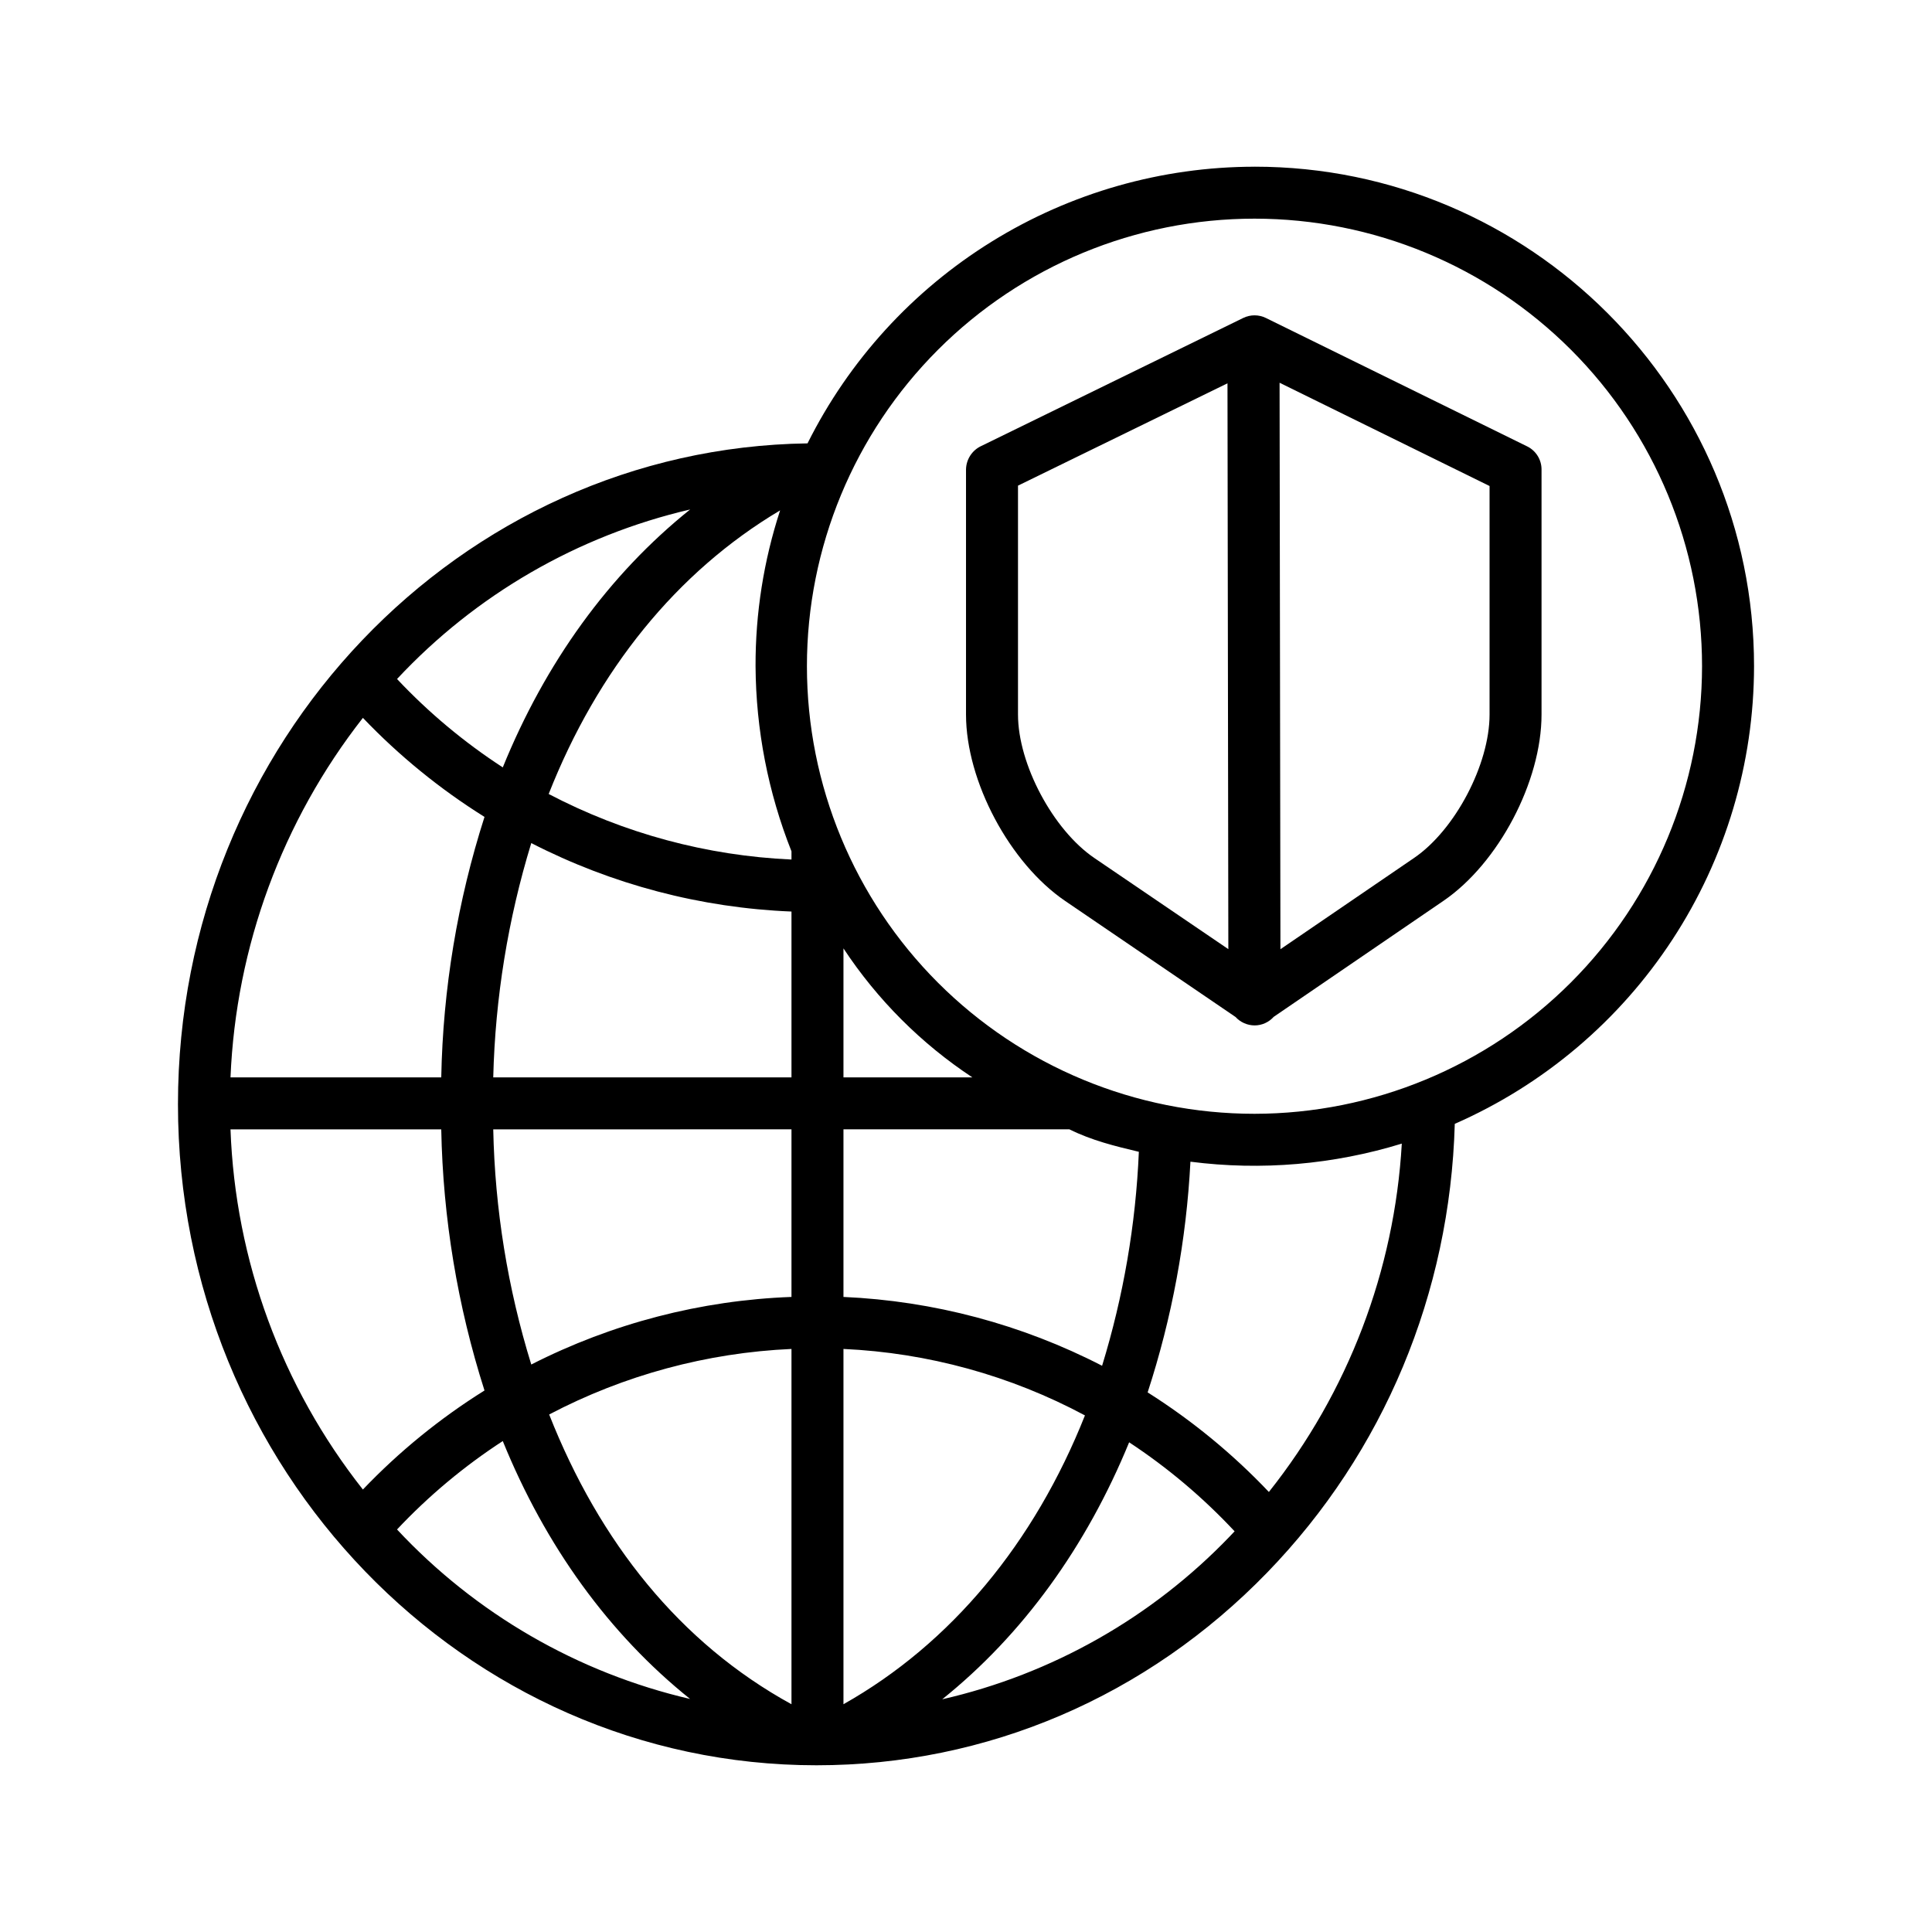 <?xml version="1.0" encoding="UTF-8"?>
<!-- Uploaded to: ICON Repo, www.svgrepo.com, Generator: ICON Repo Mixer Tools -->
<svg fill="#000000" width="800px" height="800px" version="1.1" viewBox="144 144 512 512" xmlns="http://www.w3.org/2000/svg">
 <g>
  <path d="m476.46 188.18c-24.605 0.02-48.719 6.891-69.637 19.84-20.922 12.949-37.824 31.465-48.82 53.477-92.215 1.32-166.84 79.375-166.84 175.14 0 96.594 75.91 175.18 169.22 175.18 45.117 0 87.559-18.164 119.5-51.145 30.855-31.859 48.387-73.914 49.648-118.84h-0.004c23.562-10.34 43.605-27.309 57.688-48.844 14.086-21.531 21.598-46.699 21.625-72.426 0-73-59.387-132.39-132.38-132.39zm-236.29 350.56c-21.527-27.285-33.816-60.715-35.086-95.449h55.855-0.004c0.449 23.5 4.309 46.812 11.461 69.203-11.793 7.371-22.621 16.188-32.227 26.246zm32.227-178.25c-7.152 22.328-11.012 45.582-11.461 69.023h-55.852c1.441-34.648 13.711-67.969 35.086-95.273 9.605 10.059 20.434 18.879 32.227 26.25zm81.352 69.023h-79.035c0.52-21.059 3.91-41.949 10.078-62.09 21.395 10.984 44.926 17.176 68.957 18.145zm-79.035 13.777 79.035-0.004v44.414c-24.016 0.887-47.547 7-68.957 17.91-6.246-20.203-9.641-41.18-10.078-62.324zm79.035 58.195v94.156c-29.52-16.191-50.871-42.945-64.215-76.789 19.867-10.438 41.793-16.367 64.215-17.367zm13.777 0c22.379 1.02 44.246 7.039 63.996 17.613-13.406 33.746-35.461 60.465-63.996 76.539zm0-13.785v-44.414h59.879c5.938 2.953 12.086 4.449 18.402 5.953v0.004c-0.812 19.238-4.09 38.293-9.742 56.699-21.262-10.961-44.645-17.184-68.539-18.242zm0-58.188v-34.18c8.957 13.582 20.574 25.211 34.152 34.18zm-13.777-59.906v2.176c-22.461-1-44.43-6.93-64.344-17.367 12.898-32.734 33.852-58.832 61.332-75.16-4.352 13.332-6.551 27.277-6.508 41.305 0.098 16.797 3.328 33.43 9.52 49.047zm-26.863-90.586c-21.496 17.219-38.352 40.562-49.645 68.348v-0.004c-10.242-6.66-19.652-14.523-28.023-23.422 20.855-22.355 47.895-37.992 77.668-44.926zm-77.668 270.3c8.371-8.902 17.781-16.766 28.023-23.426 11.293 27.785 28.141 51.121 49.645 68.348-29.777-6.93-56.816-22.566-77.672-44.922zm144.48 45.008c21.352-17.137 38.188-40.422 49.535-68.102h0.004c10.215 6.727 19.598 14.645 27.945 23.586-0.398 0.422-0.793 0.848-1.199 1.266v0.004c-20.66 21.555-47.18 36.59-76.285 43.246zm86.566-54.941c-9.574-10.094-20.367-18.957-32.129-26.391 6.453-19.789 10.266-40.348 11.34-61.137 18.801 2.418 37.898 0.781 56.016-4.793-1.934 33.668-14.238 65.918-35.223 92.316zm-3.809-100.22c-31.461 0-61.629-12.496-83.875-34.738-22.242-22.242-34.738-52.414-34.738-83.871-0.004-31.457 12.492-61.625 34.738-83.871 22.242-22.242 52.41-34.742 83.871-34.742 31.457 0 61.625 12.496 83.871 34.742 22.242 22.242 34.738 52.41 34.738 83.871-0.035 31.445-12.543 61.594-34.777 83.828-22.234 22.238-52.383 34.746-83.828 34.781z"/>
  <path d="m548.76 262.32-69.273-34.047c-1.906-0.941-4.137-0.941-6.043 0l-69.453 33.949v-0.004c-2.391 1.141-3.938 3.535-3.988 6.188v64.953c0 17.711 11.609 39.41 26.258 49.391l45.148 30.746v-0.004c1.305 1.43 3.148 2.246 5.086 2.254h0.008c1.922-0.008 3.75-0.832 5.027-2.262l44.969-30.73c14.641-9.988 26.023-31.684 26.023-49.395v-64.859c0.035-2.609-1.426-5.012-3.762-6.18zm-134.98 71.039v-60.66l55.516-27.117 0.227 149.95-35.535-24.168c-10.895-7.426-20.207-24.832-20.207-38.008zm124.97 0c0 13.176-9.113 30.582-20.008 38.008l-35.414 24.184-0.227-150.12 55.648 27.367z"/>
 </g>
</svg>